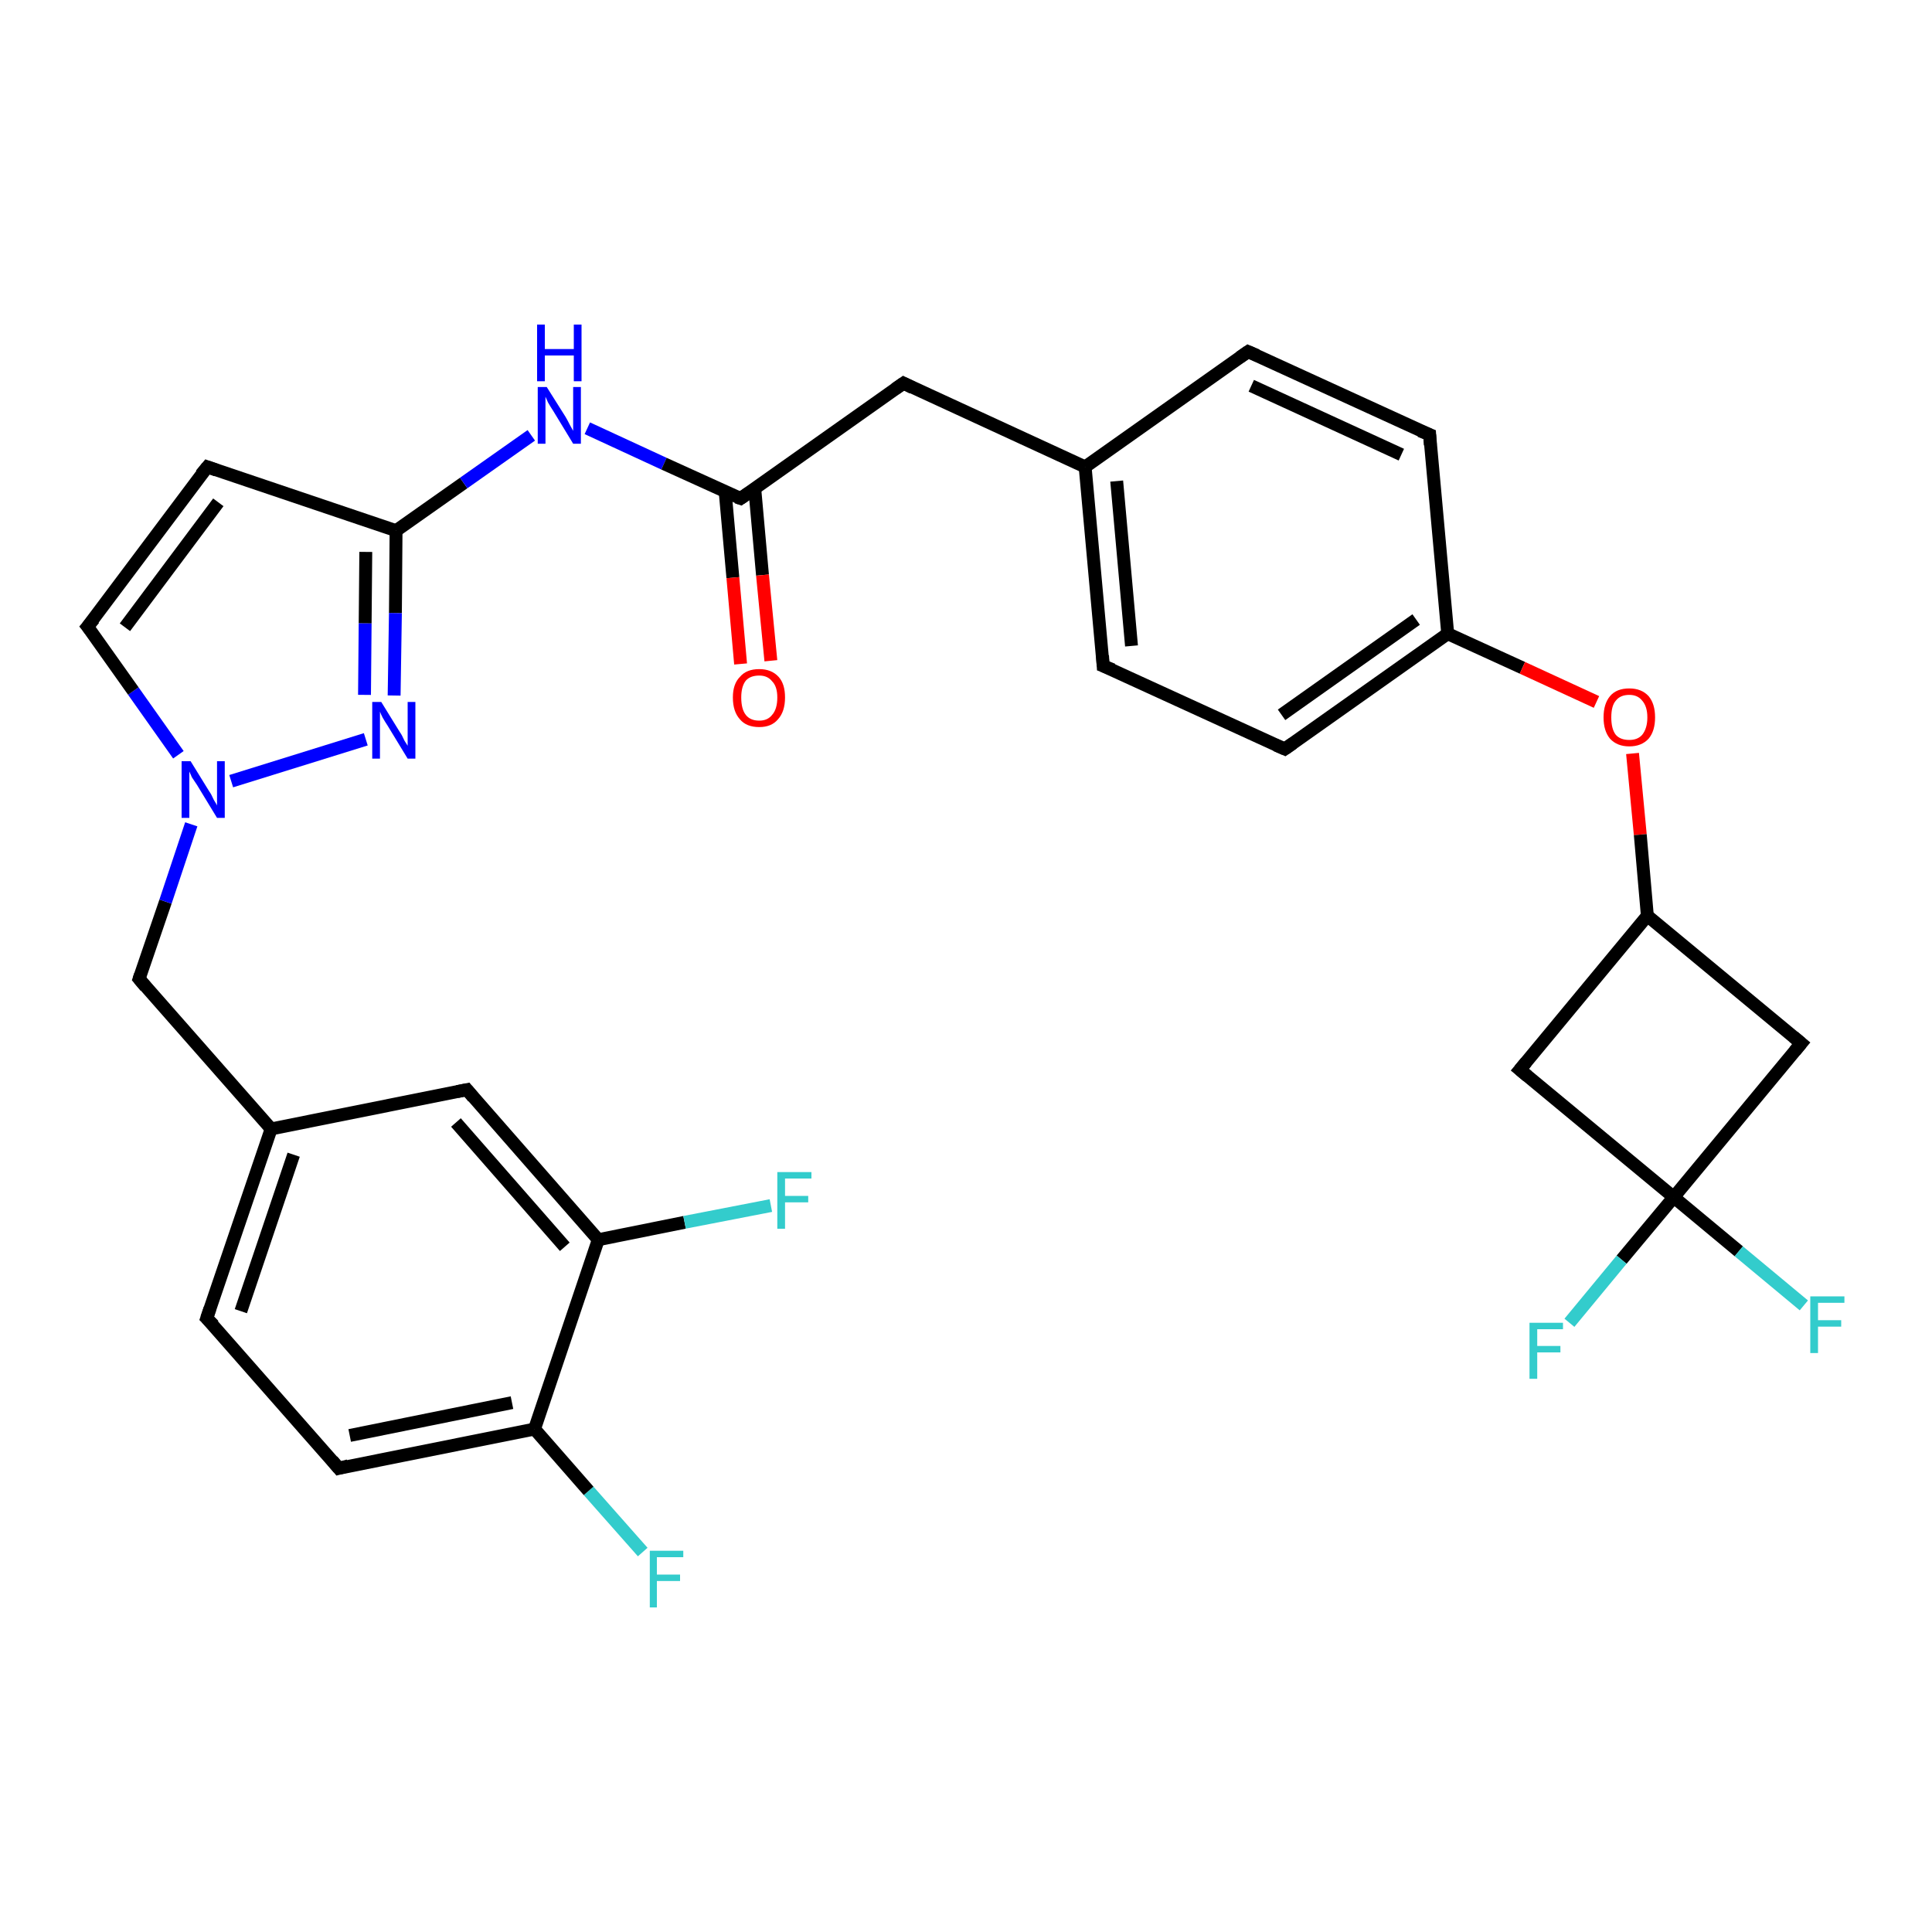 <?xml version='1.0' encoding='iso-8859-1'?>
<svg version='1.1' baseProfile='full'
              xmlns='http://www.w3.org/2000/svg'
                      xmlns:rdkit='http://www.rdkit.org/xml'
                      xmlns:xlink='http://www.w3.org/1999/xlink'
                  xml:space='preserve'
width='300px' height='300px' viewBox='0 0 300 300'>
<!-- END OF HEADER -->
<rect style='opacity:1.0;fill:#FFFFFF;stroke:none' width='300.0' height='300.0' x='0.0' y='0.0'> </rect>
<path class='bond-0 atom-0 atom-1' d='M 99.8,241.0 L 91.4,231.5' style='fill:none;fill-rule:evenodd;stroke:#33CCCC;stroke-width:2.0px;stroke-linecap:butt;stroke-linejoin:miter;stroke-opacity:1' />
<path class='bond-0 atom-0 atom-1' d='M 91.4,231.5 L 83.0,221.9' style='fill:none;fill-rule:evenodd;stroke:#000000;stroke-width:2.0px;stroke-linecap:butt;stroke-linejoin:miter;stroke-opacity:1' />
<path class='bond-1 atom-1 atom-2' d='M 83.0,221.9 L 52.6,228.0' style='fill:none;fill-rule:evenodd;stroke:#000000;stroke-width:2.0px;stroke-linecap:butt;stroke-linejoin:miter;stroke-opacity:1' />
<path class='bond-1 atom-1 atom-2' d='M 79.5,217.8 L 54.3,222.9' style='fill:none;fill-rule:evenodd;stroke:#000000;stroke-width:2.0px;stroke-linecap:butt;stroke-linejoin:miter;stroke-opacity:1' />
<path class='bond-2 atom-2 atom-3' d='M 52.6,228.0 L 32.1,204.7' style='fill:none;fill-rule:evenodd;stroke:#000000;stroke-width:2.0px;stroke-linecap:butt;stroke-linejoin:miter;stroke-opacity:1' />
<path class='bond-3 atom-3 atom-4' d='M 32.1,204.7 L 42.1,175.3' style='fill:none;fill-rule:evenodd;stroke:#000000;stroke-width:2.0px;stroke-linecap:butt;stroke-linejoin:miter;stroke-opacity:1' />
<path class='bond-3 atom-3 atom-4' d='M 37.4,203.6 L 45.6,179.3' style='fill:none;fill-rule:evenodd;stroke:#000000;stroke-width:2.0px;stroke-linecap:butt;stroke-linejoin:miter;stroke-opacity:1' />
<path class='bond-4 atom-4 atom-5' d='M 42.1,175.3 L 21.6,152.0' style='fill:none;fill-rule:evenodd;stroke:#000000;stroke-width:2.0px;stroke-linecap:butt;stroke-linejoin:miter;stroke-opacity:1' />
<path class='bond-5 atom-5 atom-6' d='M 21.6,152.0 L 25.7,140.0' style='fill:none;fill-rule:evenodd;stroke:#000000;stroke-width:2.0px;stroke-linecap:butt;stroke-linejoin:miter;stroke-opacity:1' />
<path class='bond-5 atom-5 atom-6' d='M 25.7,140.0 L 29.7,128.0' style='fill:none;fill-rule:evenodd;stroke:#0000FF;stroke-width:2.0px;stroke-linecap:butt;stroke-linejoin:miter;stroke-opacity:1' />
<path class='bond-6 atom-6 atom-7' d='M 27.7,117.2 L 20.7,107.3' style='fill:none;fill-rule:evenodd;stroke:#0000FF;stroke-width:2.0px;stroke-linecap:butt;stroke-linejoin:miter;stroke-opacity:1' />
<path class='bond-6 atom-6 atom-7' d='M 20.7,107.3 L 13.6,97.3' style='fill:none;fill-rule:evenodd;stroke:#000000;stroke-width:2.0px;stroke-linecap:butt;stroke-linejoin:miter;stroke-opacity:1' />
<path class='bond-7 atom-7 atom-8' d='M 13.6,97.3 L 32.2,72.5' style='fill:none;fill-rule:evenodd;stroke:#000000;stroke-width:2.0px;stroke-linecap:butt;stroke-linejoin:miter;stroke-opacity:1' />
<path class='bond-7 atom-7 atom-8' d='M 19.4,97.4 L 33.9,78.0' style='fill:none;fill-rule:evenodd;stroke:#000000;stroke-width:2.0px;stroke-linecap:butt;stroke-linejoin:miter;stroke-opacity:1' />
<path class='bond-8 atom-8 atom-9' d='M 32.2,72.5 L 61.5,82.4' style='fill:none;fill-rule:evenodd;stroke:#000000;stroke-width:2.0px;stroke-linecap:butt;stroke-linejoin:miter;stroke-opacity:1' />
<path class='bond-9 atom-9 atom-10' d='M 61.5,82.4 L 72.0,75.0' style='fill:none;fill-rule:evenodd;stroke:#000000;stroke-width:2.0px;stroke-linecap:butt;stroke-linejoin:miter;stroke-opacity:1' />
<path class='bond-9 atom-9 atom-10' d='M 72.0,75.0 L 82.5,67.6' style='fill:none;fill-rule:evenodd;stroke:#0000FF;stroke-width:2.0px;stroke-linecap:butt;stroke-linejoin:miter;stroke-opacity:1' />
<path class='bond-10 atom-10 atom-11' d='M 91.2,66.5 L 103.1,72.0' style='fill:none;fill-rule:evenodd;stroke:#0000FF;stroke-width:2.0px;stroke-linecap:butt;stroke-linejoin:miter;stroke-opacity:1' />
<path class='bond-10 atom-10 atom-11' d='M 103.1,72.0 L 115.0,77.4' style='fill:none;fill-rule:evenodd;stroke:#000000;stroke-width:2.0px;stroke-linecap:butt;stroke-linejoin:miter;stroke-opacity:1' />
<path class='bond-11 atom-11 atom-12' d='M 112.6,76.3 L 113.8,89.7' style='fill:none;fill-rule:evenodd;stroke:#000000;stroke-width:2.0px;stroke-linecap:butt;stroke-linejoin:miter;stroke-opacity:1' />
<path class='bond-11 atom-11 atom-12' d='M 113.8,89.7 L 115.0,103.1' style='fill:none;fill-rule:evenodd;stroke:#FF0000;stroke-width:2.0px;stroke-linecap:butt;stroke-linejoin:miter;stroke-opacity:1' />
<path class='bond-11 atom-11 atom-12' d='M 117.2,75.9 L 118.4,89.3' style='fill:none;fill-rule:evenodd;stroke:#000000;stroke-width:2.0px;stroke-linecap:butt;stroke-linejoin:miter;stroke-opacity:1' />
<path class='bond-11 atom-11 atom-12' d='M 118.4,89.3 L 119.7,102.6' style='fill:none;fill-rule:evenodd;stroke:#FF0000;stroke-width:2.0px;stroke-linecap:butt;stroke-linejoin:miter;stroke-opacity:1' />
<path class='bond-12 atom-11 atom-13' d='M 115.0,77.4 L 140.3,59.5' style='fill:none;fill-rule:evenodd;stroke:#000000;stroke-width:2.0px;stroke-linecap:butt;stroke-linejoin:miter;stroke-opacity:1' />
<path class='bond-13 atom-13 atom-14' d='M 140.3,59.5 L 168.5,72.5' style='fill:none;fill-rule:evenodd;stroke:#000000;stroke-width:2.0px;stroke-linecap:butt;stroke-linejoin:miter;stroke-opacity:1' />
<path class='bond-14 atom-14 atom-15' d='M 168.5,72.5 L 171.3,103.4' style='fill:none;fill-rule:evenodd;stroke:#000000;stroke-width:2.0px;stroke-linecap:butt;stroke-linejoin:miter;stroke-opacity:1' />
<path class='bond-14 atom-14 atom-15' d='M 173.4,74.7 L 175.7,100.3' style='fill:none;fill-rule:evenodd;stroke:#000000;stroke-width:2.0px;stroke-linecap:butt;stroke-linejoin:miter;stroke-opacity:1' />
<path class='bond-15 atom-15 atom-16' d='M 171.3,103.4 L 199.5,116.3' style='fill:none;fill-rule:evenodd;stroke:#000000;stroke-width:2.0px;stroke-linecap:butt;stroke-linejoin:miter;stroke-opacity:1' />
<path class='bond-16 atom-16 atom-17' d='M 199.5,116.3 L 224.8,98.4' style='fill:none;fill-rule:evenodd;stroke:#000000;stroke-width:2.0px;stroke-linecap:butt;stroke-linejoin:miter;stroke-opacity:1' />
<path class='bond-16 atom-16 atom-17' d='M 199.0,111.0 L 219.9,96.2' style='fill:none;fill-rule:evenodd;stroke:#000000;stroke-width:2.0px;stroke-linecap:butt;stroke-linejoin:miter;stroke-opacity:1' />
<path class='bond-17 atom-17 atom-18' d='M 224.8,98.4 L 236.4,103.7' style='fill:none;fill-rule:evenodd;stroke:#000000;stroke-width:2.0px;stroke-linecap:butt;stroke-linejoin:miter;stroke-opacity:1' />
<path class='bond-17 atom-17 atom-18' d='M 236.4,103.7 L 247.9,109.0' style='fill:none;fill-rule:evenodd;stroke:#FF0000;stroke-width:2.0px;stroke-linecap:butt;stroke-linejoin:miter;stroke-opacity:1' />
<path class='bond-18 atom-18 atom-19' d='M 253.5,117.0 L 254.7,129.6' style='fill:none;fill-rule:evenodd;stroke:#FF0000;stroke-width:2.0px;stroke-linecap:butt;stroke-linejoin:miter;stroke-opacity:1' />
<path class='bond-18 atom-18 atom-19' d='M 254.7,129.6 L 255.8,142.2' style='fill:none;fill-rule:evenodd;stroke:#000000;stroke-width:2.0px;stroke-linecap:butt;stroke-linejoin:miter;stroke-opacity:1' />
<path class='bond-19 atom-19 atom-20' d='M 255.8,142.2 L 236.0,166.1' style='fill:none;fill-rule:evenodd;stroke:#000000;stroke-width:2.0px;stroke-linecap:butt;stroke-linejoin:miter;stroke-opacity:1' />
<path class='bond-20 atom-20 atom-21' d='M 236.0,166.1 L 259.9,185.9' style='fill:none;fill-rule:evenodd;stroke:#000000;stroke-width:2.0px;stroke-linecap:butt;stroke-linejoin:miter;stroke-opacity:1' />
<path class='bond-21 atom-21 atom-22' d='M 259.9,185.9 L 270.0,194.3' style='fill:none;fill-rule:evenodd;stroke:#000000;stroke-width:2.0px;stroke-linecap:butt;stroke-linejoin:miter;stroke-opacity:1' />
<path class='bond-21 atom-21 atom-22' d='M 270.0,194.3 L 280.1,202.7' style='fill:none;fill-rule:evenodd;stroke:#33CCCC;stroke-width:2.0px;stroke-linecap:butt;stroke-linejoin:miter;stroke-opacity:1' />
<path class='bond-22 atom-21 atom-23' d='M 259.9,185.9 L 251.8,195.6' style='fill:none;fill-rule:evenodd;stroke:#000000;stroke-width:2.0px;stroke-linecap:butt;stroke-linejoin:miter;stroke-opacity:1' />
<path class='bond-22 atom-21 atom-23' d='M 251.8,195.6 L 243.7,205.4' style='fill:none;fill-rule:evenodd;stroke:#33CCCC;stroke-width:2.0px;stroke-linecap:butt;stroke-linejoin:miter;stroke-opacity:1' />
<path class='bond-23 atom-21 atom-24' d='M 259.9,185.9 L 279.7,162.0' style='fill:none;fill-rule:evenodd;stroke:#000000;stroke-width:2.0px;stroke-linecap:butt;stroke-linejoin:miter;stroke-opacity:1' />
<path class='bond-24 atom-17 atom-25' d='M 224.8,98.4 L 222.0,67.5' style='fill:none;fill-rule:evenodd;stroke:#000000;stroke-width:2.0px;stroke-linecap:butt;stroke-linejoin:miter;stroke-opacity:1' />
<path class='bond-25 atom-25 atom-26' d='M 222.0,67.5 L 193.8,54.6' style='fill:none;fill-rule:evenodd;stroke:#000000;stroke-width:2.0px;stroke-linecap:butt;stroke-linejoin:miter;stroke-opacity:1' />
<path class='bond-25 atom-25 atom-26' d='M 217.6,70.6 L 194.3,59.9' style='fill:none;fill-rule:evenodd;stroke:#000000;stroke-width:2.0px;stroke-linecap:butt;stroke-linejoin:miter;stroke-opacity:1' />
<path class='bond-26 atom-9 atom-27' d='M 61.5,82.4 L 61.4,95.2' style='fill:none;fill-rule:evenodd;stroke:#000000;stroke-width:2.0px;stroke-linecap:butt;stroke-linejoin:miter;stroke-opacity:1' />
<path class='bond-26 atom-9 atom-27' d='M 61.4,95.2 L 61.2,108.0' style='fill:none;fill-rule:evenodd;stroke:#0000FF;stroke-width:2.0px;stroke-linecap:butt;stroke-linejoin:miter;stroke-opacity:1' />
<path class='bond-26 atom-9 atom-27' d='M 56.8,85.7 L 56.7,96.8' style='fill:none;fill-rule:evenodd;stroke:#000000;stroke-width:2.0px;stroke-linecap:butt;stroke-linejoin:miter;stroke-opacity:1' />
<path class='bond-26 atom-9 atom-27' d='M 56.7,96.8 L 56.6,107.9' style='fill:none;fill-rule:evenodd;stroke:#0000FF;stroke-width:2.0px;stroke-linecap:butt;stroke-linejoin:miter;stroke-opacity:1' />
<path class='bond-27 atom-4 atom-28' d='M 42.1,175.3 L 72.5,169.2' style='fill:none;fill-rule:evenodd;stroke:#000000;stroke-width:2.0px;stroke-linecap:butt;stroke-linejoin:miter;stroke-opacity:1' />
<path class='bond-28 atom-28 atom-29' d='M 72.5,169.2 L 92.9,192.5' style='fill:none;fill-rule:evenodd;stroke:#000000;stroke-width:2.0px;stroke-linecap:butt;stroke-linejoin:miter;stroke-opacity:1' />
<path class='bond-28 atom-28 atom-29' d='M 70.8,174.3 L 87.7,193.6' style='fill:none;fill-rule:evenodd;stroke:#000000;stroke-width:2.0px;stroke-linecap:butt;stroke-linejoin:miter;stroke-opacity:1' />
<path class='bond-29 atom-29 atom-30' d='M 92.9,192.5 L 106.3,189.8' style='fill:none;fill-rule:evenodd;stroke:#000000;stroke-width:2.0px;stroke-linecap:butt;stroke-linejoin:miter;stroke-opacity:1' />
<path class='bond-29 atom-29 atom-30' d='M 106.3,189.8 L 119.7,187.2' style='fill:none;fill-rule:evenodd;stroke:#33CCCC;stroke-width:2.0px;stroke-linecap:butt;stroke-linejoin:miter;stroke-opacity:1' />
<path class='bond-30 atom-29 atom-1' d='M 92.9,192.5 L 83.0,221.9' style='fill:none;fill-rule:evenodd;stroke:#000000;stroke-width:2.0px;stroke-linecap:butt;stroke-linejoin:miter;stroke-opacity:1' />
<path class='bond-31 atom-27 atom-6' d='M 56.8,114.8 L 35.9,121.3' style='fill:none;fill-rule:evenodd;stroke:#0000FF;stroke-width:2.0px;stroke-linecap:butt;stroke-linejoin:miter;stroke-opacity:1' />
<path class='bond-32 atom-26 atom-14' d='M 193.8,54.6 L 168.5,72.5' style='fill:none;fill-rule:evenodd;stroke:#000000;stroke-width:2.0px;stroke-linecap:butt;stroke-linejoin:miter;stroke-opacity:1' />
<path class='bond-33 atom-24 atom-19' d='M 279.7,162.0 L 255.8,142.2' style='fill:none;fill-rule:evenodd;stroke:#000000;stroke-width:2.0px;stroke-linecap:butt;stroke-linejoin:miter;stroke-opacity:1' />
<path d='M 54.1,227.6 L 52.6,228.0 L 51.6,226.8' style='fill:none;stroke:#000000;stroke-width:2.0px;stroke-linecap:butt;stroke-linejoin:miter;stroke-opacity:1;' />
<path d='M 33.2,205.8 L 32.1,204.7 L 32.6,203.2' style='fill:none;stroke:#000000;stroke-width:2.0px;stroke-linecap:butt;stroke-linejoin:miter;stroke-opacity:1;' />
<path d='M 22.6,153.2 L 21.6,152.0 L 21.8,151.4' style='fill:none;stroke:#000000;stroke-width:2.0px;stroke-linecap:butt;stroke-linejoin:miter;stroke-opacity:1;' />
<path d='M 14.0,97.8 L 13.6,97.3 L 14.6,96.1' style='fill:none;stroke:#000000;stroke-width:2.0px;stroke-linecap:butt;stroke-linejoin:miter;stroke-opacity:1;' />
<path d='M 31.2,73.7 L 32.2,72.5 L 33.6,73.0' style='fill:none;stroke:#000000;stroke-width:2.0px;stroke-linecap:butt;stroke-linejoin:miter;stroke-opacity:1;' />
<path d='M 114.4,77.2 L 115.0,77.4 L 116.3,76.5' style='fill:none;stroke:#000000;stroke-width:2.0px;stroke-linecap:butt;stroke-linejoin:miter;stroke-opacity:1;' />
<path d='M 139.0,60.4 L 140.3,59.5 L 141.7,60.2' style='fill:none;stroke:#000000;stroke-width:2.0px;stroke-linecap:butt;stroke-linejoin:miter;stroke-opacity:1;' />
<path d='M 171.2,101.8 L 171.3,103.4 L 172.8,104.0' style='fill:none;stroke:#000000;stroke-width:2.0px;stroke-linecap:butt;stroke-linejoin:miter;stroke-opacity:1;' />
<path d='M 198.1,115.7 L 199.5,116.3 L 200.8,115.4' style='fill:none;stroke:#000000;stroke-width:2.0px;stroke-linecap:butt;stroke-linejoin:miter;stroke-opacity:1;' />
<path d='M 237.0,164.9 L 236.0,166.1 L 237.2,167.1' style='fill:none;stroke:#000000;stroke-width:2.0px;stroke-linecap:butt;stroke-linejoin:miter;stroke-opacity:1;' />
<path d='M 278.7,163.2 L 279.7,162.0 L 278.5,161.0' style='fill:none;stroke:#000000;stroke-width:2.0px;stroke-linecap:butt;stroke-linejoin:miter;stroke-opacity:1;' />
<path d='M 222.1,69.1 L 222.0,67.5 L 220.5,66.9' style='fill:none;stroke:#000000;stroke-width:2.0px;stroke-linecap:butt;stroke-linejoin:miter;stroke-opacity:1;' />
<path d='M 195.2,55.2 L 193.8,54.6 L 192.5,55.5' style='fill:none;stroke:#000000;stroke-width:2.0px;stroke-linecap:butt;stroke-linejoin:miter;stroke-opacity:1;' />
<path d='M 71.0,169.5 L 72.5,169.2 L 73.5,170.4' style='fill:none;stroke:#000000;stroke-width:2.0px;stroke-linecap:butt;stroke-linejoin:miter;stroke-opacity:1;' />
<path class='atom-0' d='M 100.9 240.8
L 106.1 240.8
L 106.1 241.8
L 102.0 241.8
L 102.0 244.5
L 105.6 244.5
L 105.6 245.5
L 102.0 245.5
L 102.0 249.6
L 100.9 249.6
L 100.9 240.8
' fill='#33CCCC'/>
<path class='atom-6' d='M 29.6 118.2
L 32.5 122.9
Q 32.8 123.3, 33.2 124.2
Q 33.7 125.0, 33.7 125.1
L 33.7 118.2
L 34.9 118.2
L 34.9 127.0
L 33.7 127.0
L 30.6 121.9
Q 30.2 121.3, 29.8 120.7
Q 29.5 120.0, 29.4 119.8
L 29.4 127.0
L 28.2 127.0
L 28.2 118.2
L 29.6 118.2
' fill='#0000FF'/>
<path class='atom-10' d='M 84.9 60.1
L 87.8 64.7
Q 88.1 65.2, 88.5 66.0
Q 89.0 66.9, 89.0 66.9
L 89.0 60.1
L 90.2 60.1
L 90.2 68.9
L 89.0 68.9
L 85.9 63.8
Q 85.5 63.2, 85.1 62.5
Q 84.8 61.8, 84.7 61.6
L 84.7 68.9
L 83.5 68.9
L 83.5 60.1
L 84.9 60.1
' fill='#0000FF'/>
<path class='atom-10' d='M 83.4 50.4
L 84.6 50.4
L 84.6 54.2
L 89.1 54.2
L 89.1 50.4
L 90.3 50.4
L 90.3 59.2
L 89.1 59.2
L 89.1 55.2
L 84.6 55.2
L 84.6 59.2
L 83.4 59.2
L 83.4 50.4
' fill='#0000FF'/>
<path class='atom-12' d='M 113.8 108.3
Q 113.8 106.2, 114.9 105.1
Q 115.9 103.9, 117.9 103.9
Q 119.8 103.9, 120.9 105.1
Q 121.9 106.2, 121.9 108.3
Q 121.9 110.5, 120.8 111.7
Q 119.8 112.9, 117.9 112.9
Q 115.9 112.9, 114.9 111.7
Q 113.8 110.5, 113.8 108.3
M 117.9 111.9
Q 119.2 111.9, 119.9 111.0
Q 120.7 110.1, 120.7 108.3
Q 120.7 106.6, 119.9 105.8
Q 119.2 104.9, 117.9 104.9
Q 116.5 104.9, 115.8 105.7
Q 115.1 106.6, 115.1 108.3
Q 115.1 110.1, 115.8 111.0
Q 116.5 111.9, 117.9 111.9
' fill='#FF0000'/>
<path class='atom-18' d='M 249.0 111.4
Q 249.0 109.3, 250.0 108.1
Q 251.0 106.9, 253.0 106.9
Q 254.9 106.9, 256.0 108.1
Q 257.0 109.3, 257.0 111.4
Q 257.0 113.5, 256.0 114.7
Q 254.9 115.9, 253.0 115.9
Q 251.1 115.9, 250.0 114.7
Q 249.0 113.5, 249.0 111.4
M 253.0 114.9
Q 254.3 114.9, 255.0 114.1
Q 255.8 113.1, 255.8 111.4
Q 255.8 109.7, 255.0 108.8
Q 254.3 107.9, 253.0 107.9
Q 251.6 107.9, 250.9 108.8
Q 250.2 109.6, 250.2 111.4
Q 250.2 113.2, 250.9 114.1
Q 251.6 114.9, 253.0 114.9
' fill='#FF0000'/>
<path class='atom-22' d='M 281.1 201.3
L 286.4 201.3
L 286.4 202.3
L 282.3 202.3
L 282.3 205.0
L 285.9 205.0
L 285.9 206.0
L 282.3 206.0
L 282.3 210.1
L 281.1 210.1
L 281.1 201.3
' fill='#33CCCC'/>
<path class='atom-23' d='M 237.5 205.4
L 242.7 205.4
L 242.7 206.4
L 238.7 206.4
L 238.7 209.0
L 242.3 209.0
L 242.3 210.0
L 238.7 210.0
L 238.7 214.1
L 237.5 214.1
L 237.5 205.4
' fill='#33CCCC'/>
<path class='atom-27' d='M 59.2 109.0
L 62.1 113.7
Q 62.4 114.1, 62.8 115.0
Q 63.3 115.8, 63.3 115.8
L 63.3 109.0
L 64.5 109.0
L 64.5 117.8
L 63.3 117.8
L 60.2 112.7
Q 59.8 112.1, 59.4 111.4
Q 59.1 110.8, 59.0 110.5
L 59.0 117.8
L 57.8 117.8
L 57.8 109.0
L 59.2 109.0
' fill='#0000FF'/>
<path class='atom-30' d='M 120.7 182.0
L 126.0 182.0
L 126.0 183.0
L 121.9 183.0
L 121.9 185.7
L 125.5 185.7
L 125.5 186.7
L 121.9 186.7
L 121.9 190.8
L 120.7 190.8
L 120.7 182.0
' fill='#33CCCC'/>
</svg>
